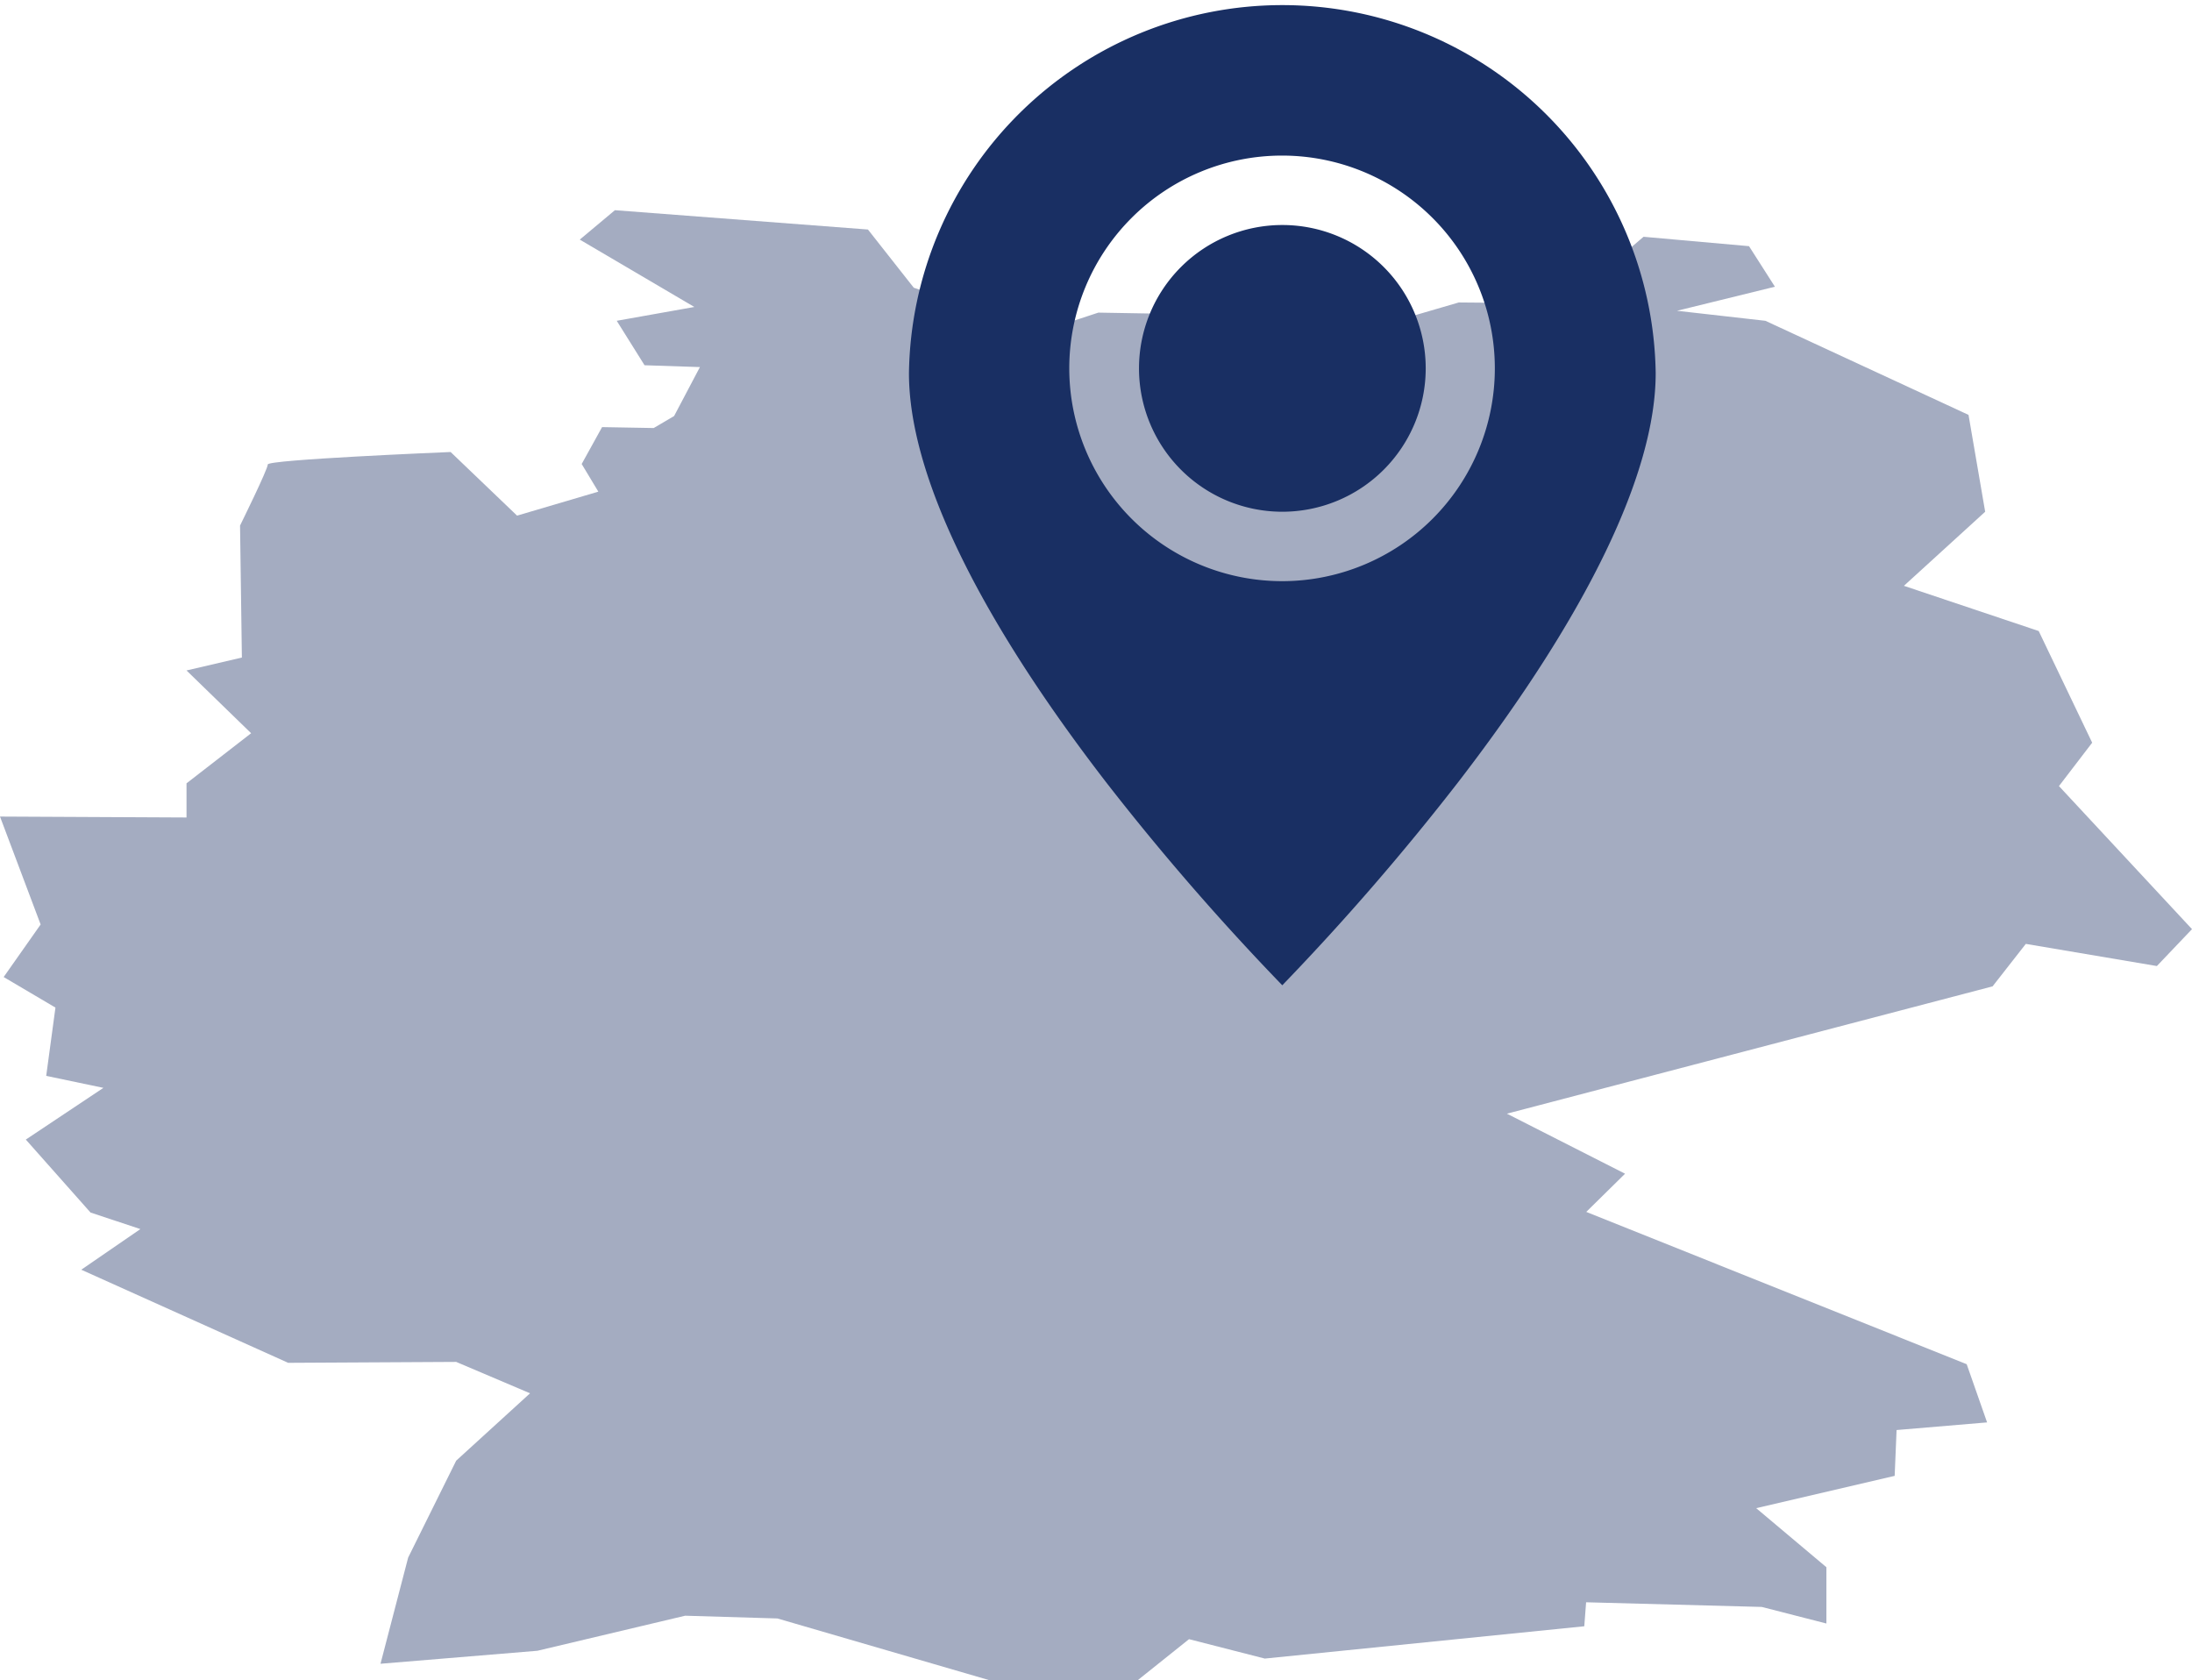 <svg id="Ebene_1" data-name="Ebene 1" xmlns="http://www.w3.org/2000/svg" width="287" height="220" viewBox="0 0 287 220"><defs><style>.cls-1{fill:#a4acc1;}.cls-2{fill:#192f63;}</style></defs><g id="Gruppe_1774" data-name="Gruppe 1774"><g id="Gruppe_1776" data-name="Gruppe 1776"><g id="Gruppe_1775" data-name="Gruppe 1775"><g id="Gruppe_1774-2" data-name="Gruppe 1774-2"><path id="Pfad_1723" data-name="Pfad 1723" class="cls-1" d="M80.51,27.52l33.13,2.53,6,7.62c.47.15,9.42,3.14,10.39,3.5s5.1,2.43,5.32,2.54l8.46-2.78,7,.12,6.53,10.63h7.26l.72-4.59L191,39.6l14,.12L215.19,31,229,32.23l3.39,5.31-12.82,3.15L231.14,42l26.6,12.32L259.92,67,249.28,76.7l17.65,5.92,7,14.62-4.35,5.68L287,121.65l-4.6,4.83-17.16-2.9-4.35,5.56L197.3,145.81l15.47,7.86-5.08,5,49.81,19.94,2.67,7.62-11.85,1-.25,6-18.13,4.23,9.19,7.73v7.37l-8.46-2.17-23-.61-.24,3.14-41.83,4.23-9.92-2.54L148.94,220H129.6l-27.81-8.1-12.08-.36-19.35,4.59-20.54,1.7,3.62-13.9,6.29-12.69,9.67-8.82-9.67-4.11-22,.12L10.64,166.24l7.74-5.32-6.53-2.17L3.38,149.2l10.16-6.77-7.49-1.57,1.21-8.94-6.78-4,4.84-6.88L0,106.91l24.42.12v-4.47L32.88,96l-8.46-8.22,7.25-1.69-.24-17.28c.18-.37,3.63-7.37,3.63-8S57.79,59.23,59,59.18l8.7,8.33,10.64-3.14-2.18-3.62,2.67-4.83,6.76.12,2.67-1.57,3.38-6.41-7.25-.24L80.75,42l10.16-1.81-15-8.82Z"/></g></g></g><path id="Pfad_1724" data-name="Pfad 1724" class="cls-2" d="M186.67,48.25A18.77,18.77,0,1,0,167.9,67h0A18.78,18.78,0,0,0,186.67,48.25Z"/><path id="Pfad_1725" data-name="Pfad 1725" class="cls-2" d="M191.08,102.2c16.81-21.87,25.7-40.32,25.7-53.34a48.89,48.89,0,0,0-97.77,0c0,13.12,8.91,31.62,25.77,53.5A327.07,327.07,0,0,0,167.89,129,326.66,326.66,0,0,0,191.08,102.2ZM140,48.25A27.86,27.86,0,1,1,167.9,76.09h0A27.88,27.88,0,0,1,140,48.25Z"/></g></svg>